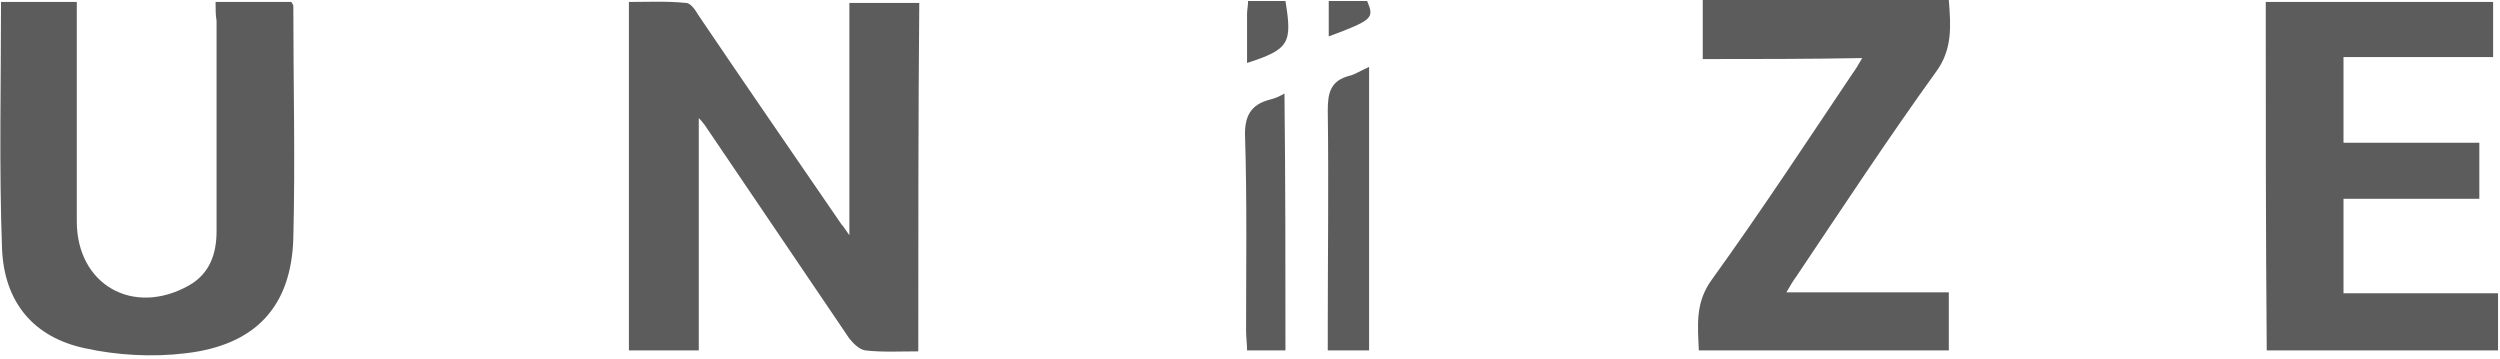 <svg width="160" height="23" viewBox="0 0 160 23" fill="none" xmlns="http://www.w3.org/2000/svg">
<g clip-path="url(#clip0_6620_26483)">
<path d="M58.77 22.487C57.573 22.487 56.439 22.55 55.368 22.424C54.99 22.361 54.612 21.983 54.36 21.669C51.274 17.133 48.187 12.534 45.1 7.999C45.037 7.936 44.974 7.81 44.722 7.558C44.722 12.598 44.722 17.448 44.722 22.424C43.148 22.424 41.762 22.424 40.25 22.424C40.25 15.054 40.25 7.621 40.25 0.125C41.447 0.125 42.644 0.062 43.904 0.188C44.218 0.188 44.533 0.692 44.722 1.007C47.746 5.479 50.833 9.952 53.856 14.361C53.982 14.487 54.045 14.613 54.36 15.054C54.36 9.889 54.36 5.039 54.36 0.188C55.935 0.188 57.321 0.188 58.833 0.188C58.77 7.558 58.77 14.991 58.77 22.487Z" fill="#5C5C5C"/>
<path d="M13.797 0.125C15.498 0.125 17.073 0.125 18.647 0.125C18.71 0.251 18.773 0.314 18.773 0.377C18.773 5.353 18.899 10.267 18.773 15.243C18.647 19.653 16.317 22.109 11.844 22.613C9.765 22.865 7.498 22.739 5.482 22.298C2.143 21.605 0.254 19.338 0.128 15.873C-0.061 10.645 0.065 5.416 0.065 0.125C1.639 0.125 3.214 0.125 4.915 0.125C4.915 0.566 4.915 1.007 4.915 1.385C4.915 5.668 4.915 9.952 4.915 14.172C4.915 18.204 8.506 20.282 12.096 18.267C13.419 17.511 13.86 16.251 13.86 14.802C13.86 10.33 13.86 5.794 13.86 1.322C13.797 1.007 13.797 0.566 13.797 0.125Z" fill="#5C5C5C"/>
<path d="M145.008 0.125C149.921 0.125 154.709 0.125 159.559 0.125C159.559 1.259 159.559 2.393 159.559 3.653C156.346 3.653 153.197 3.653 149.984 3.653C149.984 5.542 149.984 7.243 149.984 9.133C152.819 9.133 155.716 9.133 158.677 9.133C158.677 10.393 158.677 11.527 158.677 12.723C155.779 12.723 152.945 12.723 149.984 12.723C149.984 14.802 149.984 16.692 149.984 18.771C153.26 18.771 156.535 18.771 159.874 18.771C159.874 20.03 159.874 21.164 159.874 22.424C154.961 22.424 150.047 22.424 145.071 22.424C145.008 14.991 145.008 7.621 145.008 0.125Z" fill="#5C5C5C"/>
<path d="M108.976 3.78C108.976 2.394 108.976 1.26 108.976 0C114.204 0 119.432 0 124.724 0C124.85 1.638 124.976 3.15 123.905 4.598C120.818 8.882 117.92 13.291 114.96 17.701C114.771 17.953 114.582 18.268 114.33 18.709C117.857 18.709 121.259 18.709 124.724 18.709C124.724 20.032 124.724 21.228 124.724 22.425C119.369 22.425 114.078 22.425 108.724 22.425C108.661 20.787 108.472 19.339 109.606 17.827C112.692 13.543 115.59 9.134 118.55 4.724C118.739 4.472 118.928 4.157 119.18 3.717C115.59 3.78 112.314 3.78 108.976 3.78Z" fill="#5C5C5C"/>
<path d="M87.622 4.283C87.622 10.393 87.622 16.378 87.622 22.425C86.74 22.425 85.921 22.425 84.977 22.425C84.977 21.984 84.977 21.543 84.977 21.102C84.977 16.441 85.04 11.779 84.977 7.055C84.977 5.921 85.165 5.165 86.362 4.85C86.677 4.787 87.055 4.535 87.622 4.283Z" fill="#5C5C5C"/>
<path d="M82.269 22.425C81.45 22.425 80.694 22.425 79.812 22.425C79.812 21.984 79.749 21.606 79.749 21.166C79.749 17.071 79.812 12.914 79.686 8.819C79.623 7.496 80.001 6.677 81.324 6.362C81.576 6.299 81.891 6.173 82.206 5.984C82.269 11.528 82.269 16.945 82.269 22.425Z" fill="#5C5C5C"/>
<path d="M79.812 4.031C79.812 2.897 79.812 1.889 79.812 0.881C79.812 0.629 79.876 0.377 79.876 0.062C80.694 0.062 81.513 0.062 82.269 0.062C82.71 2.771 82.521 3.149 79.812 4.031Z" fill="#5C5C5C"/>
<path d="M85.039 0.062C85.921 0.062 86.74 0.062 87.496 0.062C87.937 1.133 87.937 1.259 85.039 2.33C85.039 1.637 85.039 0.881 85.039 0.062Z" fill="#5C5C5C"/>
</g>
<defs>
<clipPath id="clip0_6620_26483">
<rect width="160" height="23" fill="white"/>
</clipPath>
</defs>
</svg>
